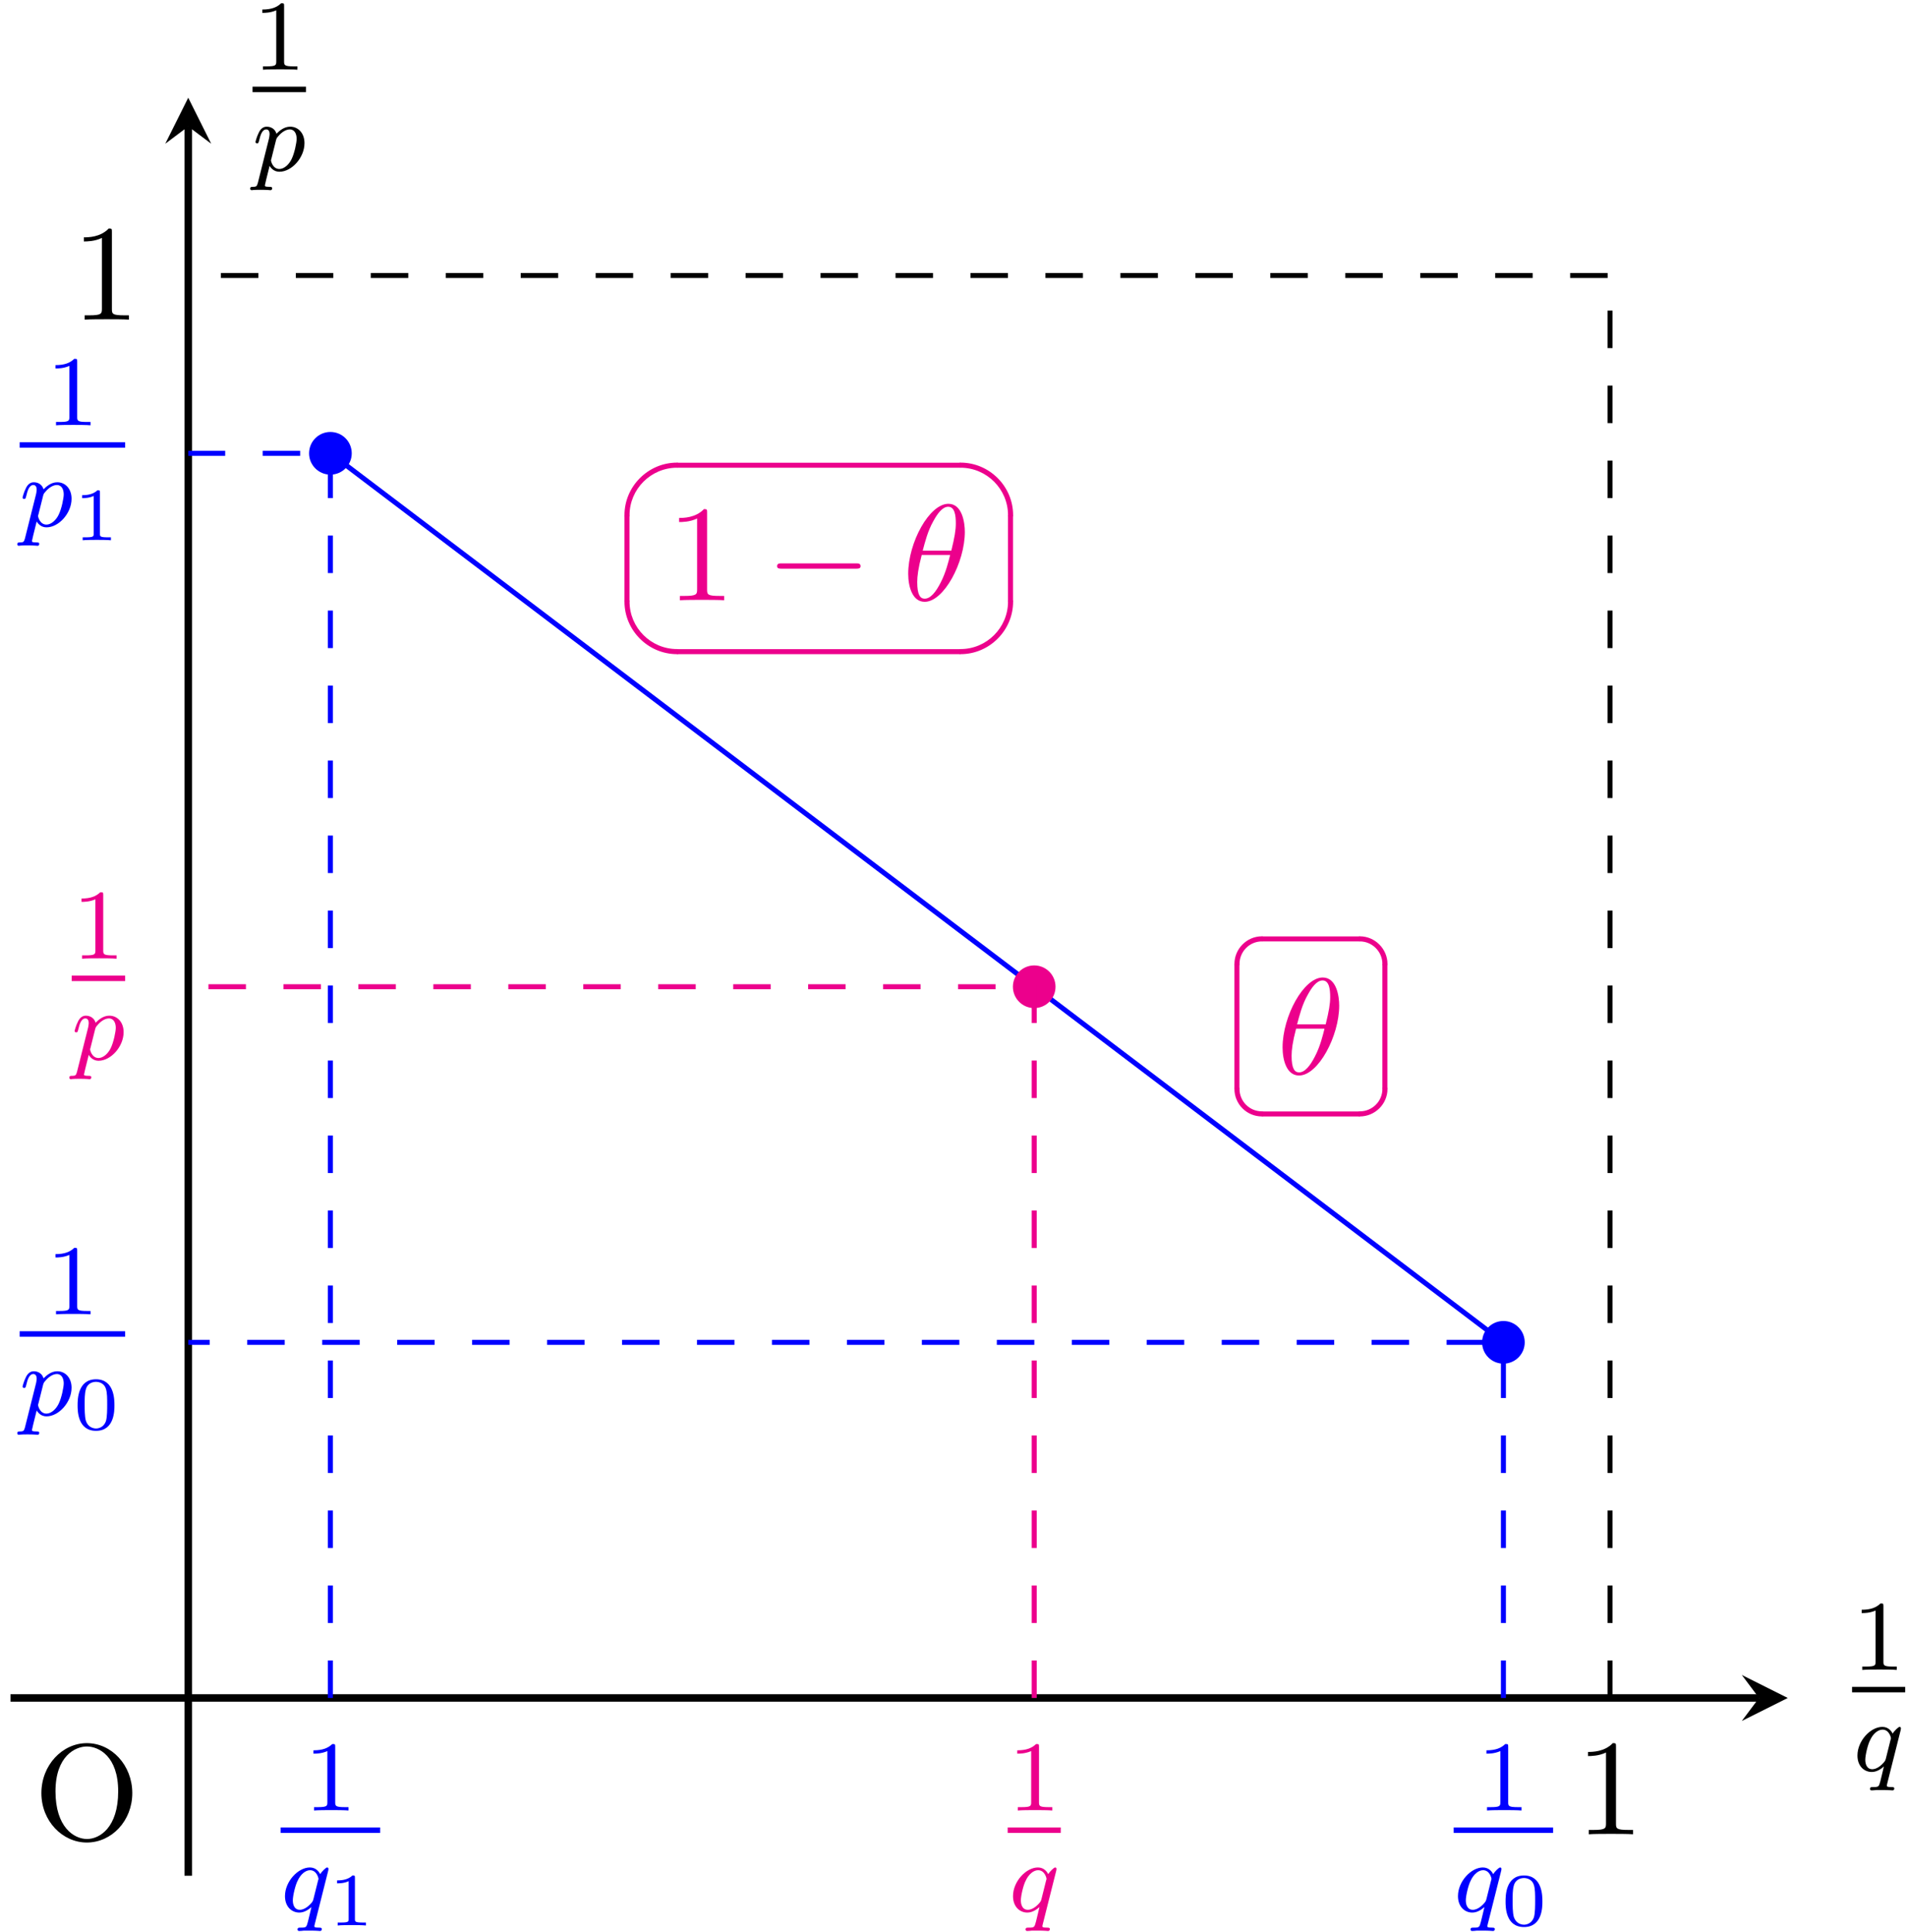 <?xml version="1.0" encoding="UTF-8"?>
<svg xmlns="http://www.w3.org/2000/svg" xmlns:xlink="http://www.w3.org/1999/xlink" width="152pt" height="154pt" viewBox="0 0 152 154" version="1.1">
<defs>
<g>
<symbol overflow="visible" id="glyph0-0">
<path style="stroke:none;" d=""/>
</symbol>
<symbol overflow="visible" id="glyph0-1">
<path style="stroke:none;" d="M 7.859 -3.703 C 7.859 -5.922 6.219 -7.688 4.234 -7.688 C 2.281 -7.688 0.609 -5.938 0.609 -3.703 C 0.609 -1.469 2.297 0.234 4.234 0.234 C 6.219 0.234 7.859 -1.5 7.859 -3.703 Z M 4.25 -0.047 C 3.203 -0.047 1.734 -1 1.734 -3.844 C 1.734 -6.672 3.328 -7.422 4.234 -7.422 C 5.188 -7.422 6.734 -6.641 6.734 -3.844 C 6.734 -0.953 5.25 -0.047 4.25 -0.047 Z M 4.25 -0.047 "/>
</symbol>
<symbol overflow="visible" id="glyph0-2">
<path style="stroke:none;" d="M 3.203 -6.984 C 3.203 -7.234 3.203 -7.266 2.953 -7.266 C 2.281 -6.562 1.312 -6.562 0.969 -6.562 L 0.969 -6.234 C 1.188 -6.234 1.828 -6.234 2.406 -6.516 L 2.406 -0.859 C 2.406 -0.469 2.359 -0.344 1.391 -0.344 L 1.031 -0.344 L 1.031 0 C 1.422 -0.031 2.359 -0.031 2.797 -0.031 C 3.234 -0.031 4.188 -0.031 4.562 0 L 4.562 -0.344 L 4.219 -0.344 C 3.234 -0.344 3.203 -0.453 3.203 -0.859 Z M 3.203 -6.984 "/>
</symbol>
<symbol overflow="visible" id="glyph1-0">
<path style="stroke:none;" d=""/>
</symbol>
<symbol overflow="visible" id="glyph1-1">
<path style="stroke:none;" d="M 2.5 -5.078 C 2.5 -5.297 2.484 -5.297 2.266 -5.297 C 1.938 -4.984 1.516 -4.797 0.766 -4.797 L 0.766 -4.531 C 0.984 -4.531 1.406 -4.531 1.875 -4.734 L 1.875 -0.656 C 1.875 -0.359 1.844 -0.266 1.094 -0.266 L 0.812 -0.266 L 0.812 0 C 1.141 -0.031 1.828 -0.031 2.188 -0.031 C 2.547 -0.031 3.234 -0.031 3.562 0 L 3.562 -0.266 L 3.281 -0.266 C 2.531 -0.266 2.5 -0.359 2.5 -0.656 Z M 2.5 -5.078 "/>
</symbol>
<symbol overflow="visible" id="glyph2-0">
<path style="stroke:none;" d=""/>
</symbol>
<symbol overflow="visible" id="glyph2-1">
<path style="stroke:none;" d="M 3.797 -3.281 C 3.797 -3.312 3.812 -3.359 3.812 -3.406 C 3.812 -3.453 3.781 -3.516 3.703 -3.516 C 3.609 -3.516 3.281 -3.203 3.156 -2.984 C 3.062 -3.156 2.828 -3.516 2.328 -3.516 C 1.391 -3.516 0.344 -2.406 0.344 -1.234 C 0.344 -0.391 0.875 0.078 1.484 0.078 C 1.891 0.078 2.219 -0.156 2.453 -0.359 C 2.453 -0.328 2.203 0.672 2.172 0.812 C 2.047 1.266 2.047 1.281 1.547 1.281 C 1.453 1.281 1.344 1.281 1.344 1.438 C 1.344 1.484 1.391 1.547 1.469 1.547 C 1.562 1.547 1.75 1.531 1.859 1.516 L 2.281 1.516 C 2.922 1.516 3.062 1.547 3.125 1.547 C 3.156 1.547 3.281 1.547 3.281 1.391 C 3.281 1.281 3.156 1.281 3.062 1.281 C 2.688 1.281 2.688 1.234 2.688 1.156 C 2.688 1.156 2.688 1.109 2.719 1 Z M 2.609 -0.984 C 2.578 -0.875 2.578 -0.844 2.453 -0.688 C 2.031 -0.203 1.688 -0.141 1.516 -0.141 C 1.141 -0.141 0.969 -0.484 0.969 -0.891 C 0.969 -1.266 1.172 -2.125 1.359 -2.469 C 1.578 -2.953 1.969 -3.297 2.344 -3.297 C 2.875 -3.297 3.016 -2.672 3.016 -2.609 C 3.016 -2.578 3 -2.531 2.984 -2.484 Z M 2.609 -0.984 "/>
</symbol>
<symbol overflow="visible" id="glyph2-2">
<path style="stroke:none;" d="M 0.422 0.969 C 0.344 1.219 0.328 1.281 0.016 1.281 C -0.094 1.281 -0.188 1.281 -0.188 1.438 C -0.188 1.5 -0.125 1.547 -0.078 1.547 C 0 1.547 0.031 1.516 0.625 1.516 C 1.188 1.516 1.359 1.547 1.422 1.547 C 1.453 1.547 1.562 1.547 1.562 1.391 C 1.562 1.281 1.453 1.281 1.359 1.281 C 0.984 1.281 0.984 1.234 0.984 1.156 C 0.984 1.109 1.125 0.547 1.359 -0.391 C 1.469 -0.203 1.719 0.078 2.141 0.078 C 3.125 0.078 4.141 -1.047 4.141 -2.203 C 4.141 -3 3.641 -3.516 3 -3.516 C 2.516 -3.516 2.141 -3.188 1.906 -2.953 C 1.734 -3.516 1.203 -3.516 1.125 -3.516 C 0.844 -3.516 0.641 -3.328 0.516 -3.078 C 0.328 -2.719 0.234 -2.312 0.234 -2.297 C 0.234 -2.219 0.297 -2.188 0.359 -2.188 C 0.469 -2.188 0.469 -2.219 0.531 -2.438 C 0.625 -2.844 0.766 -3.297 1.094 -3.297 C 1.297 -3.297 1.359 -3.109 1.359 -2.922 C 1.359 -2.844 1.328 -2.641 1.312 -2.578 Z M 1.875 -2.453 C 1.922 -2.594 1.922 -2.609 2.047 -2.75 C 2.344 -3.109 2.688 -3.297 2.969 -3.297 C 3.375 -3.297 3.516 -2.906 3.516 -2.547 C 3.516 -2.25 3.344 -1.391 3.109 -0.922 C 2.906 -0.5 2.516 -0.141 2.141 -0.141 C 1.609 -0.141 1.469 -0.766 1.469 -0.828 C 1.469 -0.844 1.484 -0.922 1.5 -0.953 Z M 1.875 -2.453 "/>
</symbol>
<symbol overflow="visible" id="glyph3-0">
<path style="stroke:none;" d=""/>
</symbol>
<symbol overflow="visible" id="glyph3-1">
<path style="stroke:none;" d="M 3.297 -1.906 C 3.297 -2.344 3.297 -3.984 1.828 -3.984 C 0.359 -3.984 0.359 -2.344 0.359 -1.906 C 0.359 -1.484 0.359 0.125 1.828 0.125 C 3.297 0.125 3.297 -1.484 3.297 -1.906 Z M 1.828 -0.062 C 1.578 -0.062 1.172 -0.188 1.016 -0.688 C 0.922 -1.031 0.922 -1.609 0.922 -1.984 C 0.922 -2.391 0.922 -2.844 1.016 -3.172 C 1.156 -3.703 1.609 -3.781 1.828 -3.781 C 2.094 -3.781 2.5 -3.656 2.625 -3.203 C 2.719 -2.891 2.719 -2.453 2.719 -1.984 C 2.719 -1.609 2.719 -1 2.625 -0.672 C 2.453 -0.141 2.016 -0.062 1.828 -0.062 Z M 1.828 -0.062 "/>
</symbol>
<symbol overflow="visible" id="glyph3-2">
<path style="stroke:none;" d="M 2.141 -3.797 C 2.141 -3.984 2.125 -3.984 1.938 -3.984 C 1.547 -3.594 0.938 -3.594 0.719 -3.594 L 0.719 -3.359 C 0.875 -3.359 1.281 -3.359 1.641 -3.531 L 1.641 -0.516 C 1.641 -0.312 1.641 -0.234 1.016 -0.234 L 0.766 -0.234 L 0.766 0 C 1.094 -0.031 1.562 -0.031 1.891 -0.031 C 2.219 -0.031 2.688 -0.031 3.016 0 L 3.016 -0.234 L 2.766 -0.234 C 2.141 -0.234 2.141 -0.312 2.141 -0.516 Z M 2.141 -3.797 "/>
</symbol>
<symbol overflow="visible" id="glyph4-0">
<path style="stroke:none;" d=""/>
</symbol>
<symbol overflow="visible" id="glyph4-1">
<path style="stroke:none;" d="M 0 1.797 C 0 1.906 0.094 2 0.203 2 C 0.312 2 0.406 1.906 0.406 1.797 C 0.406 0.812 1.203 0 2.188 0 C 2.297 0 2.391 -0.094 2.391 -0.203 C 2.391 -0.312 2.297 -0.406 2.188 -0.406 C 0.984 -0.406 0 0.594 0 1.797 Z M 0 1.797 "/>
</symbol>
<symbol overflow="visible" id="glyph4-2">
<path style="stroke:none;" d="M 2.188 0 C 2.297 0 2.391 -0.094 2.391 -0.203 C 2.391 -0.312 2.297 -0.406 2.188 -0.406 C 1.203 -0.406 0.406 -1.203 0.406 -2.188 C 0.406 -2.297 0.312 -2.391 0.203 -2.391 C 0.094 -2.391 0 -2.297 0 -2.188 C 0 -0.984 0.984 0 2.188 0 Z M 2.188 0 "/>
</symbol>
<symbol overflow="visible" id="glyph4-3">
<path style="stroke:none;" d="M -1.797 0 C -0.812 0 0 0.812 0 1.797 C 0 1.906 0.094 2 0.203 2 C 0.312 2 0.406 1.906 0.406 1.797 C 0.406 0.594 -0.594 -0.406 -1.797 -0.406 C -1.906 -0.406 -2 -0.312 -2 -0.203 C -2 -0.094 -1.906 0 -1.797 0 Z M -1.797 0 "/>
</symbol>
<symbol overflow="visible" id="glyph4-4">
<path style="stroke:none;" d="M 0 -2.188 C 0 -1.203 -0.812 -0.406 -1.797 -0.406 C -1.906 -0.406 -2 -0.312 -2 -0.203 C -2 -0.094 -1.906 0 -1.797 0 C -0.594 0 0.406 -0.984 0.406 -2.188 C 0.406 -2.297 0.312 -2.391 0.203 -2.391 C 0.094 -2.391 0 -2.297 0 -2.188 Z M 0 -2.188 "/>
</symbol>
<symbol overflow="visible" id="glyph4-5">
<path style="stroke:none;" d="M 0 3.781 C 0 3.891 0.094 3.984 0.203 3.984 C 0.312 3.984 0.406 3.891 0.406 3.781 C 0.406 1.703 2.109 0 4.188 0 C 4.297 0 4.391 -0.094 4.391 -0.203 C 4.391 -0.312 4.297 -0.406 4.188 -0.406 C 1.891 -0.406 0 1.484 0 3.781 Z M 0 3.781 "/>
</symbol>
<symbol overflow="visible" id="glyph4-6">
<path style="stroke:none;" d="M 4.188 0 C 4.297 0 4.391 -0.094 4.391 -0.203 C 4.391 -0.312 4.297 -0.406 4.188 -0.406 C 2.109 -0.406 0.406 -2.109 0.406 -4.188 C 0.406 -4.297 0.312 -4.391 0.203 -4.391 C 0.094 -4.391 0 -4.297 0 -4.188 C 0 -1.891 1.891 0 4.188 0 Z M 4.188 0 "/>
</symbol>
<symbol overflow="visible" id="glyph4-7">
<path style="stroke:none;" d="M -3.781 0 C -1.703 0 0 1.703 0 3.781 C 0 3.891 0.094 3.984 0.203 3.984 C 0.312 3.984 0.406 3.891 0.406 3.781 C 0.406 1.484 -1.484 -0.406 -3.781 -0.406 C -3.891 -0.406 -3.984 -0.312 -3.984 -0.203 C -3.984 -0.094 -3.891 0 -3.781 0 Z M -3.781 0 "/>
</symbol>
<symbol overflow="visible" id="glyph4-8">
<path style="stroke:none;" d="M 0 -4.188 C 0 -2.109 -1.703 -0.406 -3.781 -0.406 C -3.891 -0.406 -3.984 -0.312 -3.984 -0.203 C -3.984 -0.094 -3.891 0 -3.781 0 C -1.484 0 0.406 -1.891 0.406 -4.188 C 0.406 -4.297 0.312 -4.391 0.203 -4.391 C 0.094 -4.391 0 -4.297 0 -4.188 Z M 0 -4.188 "/>
</symbol>
<symbol overflow="visible" id="glyph5-0">
<path style="stroke:none;" d=""/>
</symbol>
<symbol overflow="visible" id="glyph5-1">
<path style="stroke:none;" d="M 4.969 -5.453 C 4.969 -6.172 4.766 -7.688 3.656 -7.688 C 2.141 -7.688 0.453 -4.609 0.453 -2.109 C 0.453 -1.094 0.781 0.125 1.766 0.125 C 3.297 0.125 4.969 -3.016 4.969 -5.453 Z M 1.609 -3.953 C 1.797 -4.656 2.016 -5.531 2.453 -6.297 C 2.75 -6.844 3.156 -7.453 3.641 -7.453 C 4.172 -7.453 4.25 -6.75 4.25 -6.125 C 4.25 -5.594 4.156 -5.031 3.891 -3.953 Z M 3.797 -3.609 C 3.672 -3.109 3.453 -2.188 3.031 -1.391 C 2.656 -0.656 2.234 -0.125 1.766 -0.125 C 1.406 -0.125 1.172 -0.438 1.172 -1.453 C 1.172 -1.906 1.25 -2.547 1.531 -3.609 Z M 3.797 -3.609 "/>
</symbol>
<symbol overflow="visible" id="glyph6-0">
<path style="stroke:none;" d=""/>
</symbol>
<symbol overflow="visible" id="glyph6-1">
<path style="stroke:none;" d="M 7.188 -2.516 C 7.375 -2.516 7.562 -2.516 7.562 -2.719 C 7.562 -2.938 7.375 -2.938 7.188 -2.938 L 1.281 -2.938 C 1.094 -2.938 0.906 -2.938 0.906 -2.719 C 0.906 -2.516 1.094 -2.516 1.281 -2.516 Z M 7.188 -2.516 "/>
</symbol>
</g>
</defs>
<g id="surface1">
<g style="fill:rgb(0%,0%,0%);fill-opacity:1;">
  <use xlink:href="#glyph0-1" x="2.691" y="146.64"/>
</g>
<path style="fill:none;stroke-width:0.598;stroke-linecap:butt;stroke-linejoin:miter;stroke:rgb(0%,0%,0%);stroke-opacity:1;stroke-miterlimit:10;" d="M -14.175 -0.002 L 125.27 -0.002 " transform="matrix(1,0,0,-1,15.011,135.35)"/>
<path style=" stroke:none;fill-rule:nonzero;fill:rgb(0%,0%,0%);fill-opacity:1;" d="M 142.57 135.352 L 138.906 133.516 L 140.281 135.352 L 138.906 137.184 "/>
<g style="fill:rgb(0%,0%,0%);fill-opacity:1;">
  <use xlink:href="#glyph1-1" x="147.7" y="133.115"/>
</g>
<path style="fill:none;stroke-width:0.436;stroke-linecap:butt;stroke-linejoin:miter;stroke:rgb(0%,0%,0%);stroke-opacity:1;stroke-miterlimit:10;" d="M -0.001 -0.001 L 4.234 -0.001 " transform="matrix(1,0,0,-1,147.7,134.683)"/>
<g style="fill:rgb(0%,0%,0%);fill-opacity:1;">
  <use xlink:href="#glyph2-1" x="147.784" y="141.172"/>
</g>
<path style="fill:none;stroke-width:0.598;stroke-linecap:butt;stroke-linejoin:miter;stroke:rgb(0%,0%,0%);stroke-opacity:1;stroke-miterlimit:10;" d="M 0.001 -14.173 L 0.001 125.268 " transform="matrix(1,0,0,-1,15.011,135.35)"/>
<path style=" stroke:none;fill-rule:nonzero;fill:rgb(0%,0%,0%);fill-opacity:1;" d="M 15.012 7.789 L 13.18 11.457 L 15.012 10.082 L 16.844 11.457 "/>
<g style="fill:rgb(0%,0%,0%);fill-opacity:1;">
  <use xlink:href="#glyph1-1" x="20.156" y="5.556"/>
</g>
<path style="fill:none;stroke-width:0.436;stroke-linecap:butt;stroke-linejoin:miter;stroke:rgb(0%,0%,0%);stroke-opacity:1;stroke-miterlimit:10;" d="M -0 -0.001 L 4.261 -0.001 " transform="matrix(1,0,0,-1,20.141,7.124)"/>
<g style="fill:rgb(0%,0%,0%);fill-opacity:1;">
  <use xlink:href="#glyph2-2" x="20.141" y="13.613"/>
</g>
<path style="fill:none;stroke-width:0.399;stroke-linecap:butt;stroke-linejoin:miter;stroke:rgb(0%,0%,0%);stroke-opacity:1;stroke-dasharray:2.989,2.989;stroke-miterlimit:10;" d="M 113.387 -0.002 L 113.387 113.389 L 0.001 113.389 " transform="matrix(1,0,0,-1,15.011,135.35)"/>
<g style="fill:rgb(0%,0%,0%);fill-opacity:1;">
  <use xlink:href="#glyph0-2" x="125.669" y="146.215"/>
</g>
<g style="fill:rgb(0%,0%,0%);fill-opacity:1;">
  <use xlink:href="#glyph0-2" x="5.721" y="25.479"/>
</g>
<path style=" stroke:none;fill-rule:nonzero;fill:rgb(0%,0%,100%);fill-opacity:1;" d="M 121.594 107.004 C 121.594 106.062 120.832 105.301 119.895 105.301 C 118.953 105.301 118.195 106.062 118.195 107.004 C 118.195 107.941 118.953 108.703 119.895 108.703 C 120.832 108.703 121.594 107.941 121.594 107.004 Z M 121.594 107.004 "/>
<path style=" stroke:none;fill-rule:nonzero;fill:rgb(0%,0%,100%);fill-opacity:1;" d="M 28.051 36.137 C 28.051 35.195 27.289 34.434 26.348 34.434 C 25.41 34.434 24.648 35.195 24.648 36.137 C 24.648 37.074 25.41 37.836 26.348 37.836 C 27.289 37.836 28.051 37.074 28.051 36.137 Z M 28.051 36.137 "/>
<path style="fill:none;stroke-width:0.399;stroke-linecap:butt;stroke-linejoin:miter;stroke:rgb(0%,0%,100%);stroke-opacity:1;stroke-miterlimit:10;" d="M 104.884 28.346 L 11.337 99.213 " transform="matrix(1,0,0,-1,15.011,135.35)"/>
<path style=" stroke:none;fill-rule:nonzero;fill:rgb(92.549%,0%,54.9%);fill-opacity:1;" d="M 84.176 78.656 C 84.176 77.719 83.418 76.957 82.477 76.957 C 81.539 76.957 80.777 77.719 80.777 78.656 C 80.777 79.598 81.539 80.359 82.477 80.359 C 83.418 80.359 84.176 79.598 84.176 78.656 Z M 84.176 78.656 "/>
<path style="fill:none;stroke-width:0.399;stroke-linecap:butt;stroke-linejoin:miter;stroke:rgb(0%,0%,100%);stroke-opacity:1;stroke-dasharray:2.989,2.989;stroke-miterlimit:10;" d="M 104.884 -0.002 L 104.884 28.346 L 0.001 28.346 " transform="matrix(1,0,0,-1,15.011,135.35)"/>
<g style="fill:rgb(0%,0%,100%);fill-opacity:1;">
  <use xlink:href="#glyph1-1" x="117.775" y="144.321"/>
</g>
<path style="fill:none;stroke-width:0.436;stroke-linecap:butt;stroke-linejoin:miter;stroke:rgb(0%,0%,100%);stroke-opacity:1;stroke-miterlimit:10;" d="M -0.001 -0.002 L 7.932 -0.002 " transform="matrix(1,0,0,-1,115.927,145.889)"/>
<g style="fill:rgb(0%,0%,100%);fill-opacity:1;">
  <use xlink:href="#glyph2-1" x="115.927" y="152.379"/>
</g>
<g style="fill:rgb(0%,0%,100%);fill-opacity:1;">
  <use xlink:href="#glyph3-1" x="119.707" y="153.486"/>
</g>
<g style="fill:rgb(0%,0%,100%);fill-opacity:1;">
  <use xlink:href="#glyph1-1" x="3.656" y="104.768"/>
</g>
<path style="fill:none;stroke-width:0.436;stroke-linecap:butt;stroke-linejoin:miter;stroke:rgb(0%,0%,100%);stroke-opacity:1;stroke-miterlimit:10;" d="M 0 0 L 8.414 0 " transform="matrix(1,0,0,-1,1.566,106.336)"/>
<g style="fill:rgb(0%,0%,100%);fill-opacity:1;">
  <use xlink:href="#glyph2-2" x="1.566" y="112.825"/>
</g>
<g style="fill:rgb(0%,0%,100%);fill-opacity:1;">
  <use xlink:href="#glyph3-1" x="5.829" y="113.932"/>
</g>
<path style="fill:none;stroke-width:0.399;stroke-linecap:butt;stroke-linejoin:miter;stroke:rgb(0%,0%,100%);stroke-opacity:1;stroke-dasharray:2.989,2.989;stroke-miterlimit:10;" d="M 11.337 -0.002 L 11.337 99.213 L 0.001 99.213 " transform="matrix(1,0,0,-1,15.011,135.35)"/>
<g style="fill:rgb(0%,0%,100%);fill-opacity:1;">
  <use xlink:href="#glyph1-1" x="24.232" y="144.321"/>
</g>
<path style="fill:none;stroke-width:0.436;stroke-linecap:butt;stroke-linejoin:miter;stroke:rgb(0%,0%,100%);stroke-opacity:1;stroke-miterlimit:10;" d="M -0 -0.002 L 7.933 -0.002 " transform="matrix(1,0,0,-1,22.383,145.889)"/>
<g style="fill:rgb(0%,0%,100%);fill-opacity:1;">
  <use xlink:href="#glyph2-1" x="22.383" y="152.379"/>
</g>
<g style="fill:rgb(0%,0%,100%);fill-opacity:1;">
  <use xlink:href="#glyph3-2" x="26.164" y="153.486"/>
</g>
<g style="fill:rgb(0%,0%,100%);fill-opacity:1;">
  <use xlink:href="#glyph1-1" x="3.656" y="33.902"/>
</g>
<path style="fill:none;stroke-width:0.436;stroke-linecap:butt;stroke-linejoin:miter;stroke:rgb(0%,0%,100%);stroke-opacity:1;stroke-miterlimit:10;" d="M 0 0.001 L 8.414 0.001 " transform="matrix(1,0,0,-1,1.566,35.47)"/>
<g style="fill:rgb(0%,0%,100%);fill-opacity:1;">
  <use xlink:href="#glyph2-2" x="1.566" y="41.959"/>
</g>
<g style="fill:rgb(0%,0%,100%);fill-opacity:1;">
  <use xlink:href="#glyph3-2" x="5.829" y="43.066"/>
</g>
<path style="fill:none;stroke-width:0.399;stroke-linecap:butt;stroke-linejoin:miter;stroke:rgb(92.549%,0%,54.9%);stroke-opacity:1;stroke-dasharray:2.989,2.989;stroke-miterlimit:10;" d="M 67.466 -0.002 L 67.466 56.694 L 0.001 56.694 " transform="matrix(1,0,0,-1,15.011,135.35)"/>
<g style="fill:rgb(92.549%,0%,54.9%);fill-opacity:1;">
  <use xlink:href="#glyph1-1" x="80.359" y="144.321"/>
</g>
<path style="fill:none;stroke-width:0.436;stroke-linecap:butt;stroke-linejoin:miter;stroke:rgb(92.549%,0%,54.9%);stroke-opacity:1;stroke-miterlimit:10;" d="M 0 -0.002 L 4.235 -0.002 " transform="matrix(1,0,0,-1,80.359,145.889)"/>
<g style="fill:rgb(92.549%,0%,54.9%);fill-opacity:1;">
  <use xlink:href="#glyph2-1" x="80.442" y="152.379"/>
</g>
<g style="fill:rgb(92.549%,0%,54.9%);fill-opacity:1;">
  <use xlink:href="#glyph1-1" x="5.732" y="76.422"/>
</g>
<path style="fill:none;stroke-width:0.436;stroke-linecap:butt;stroke-linejoin:miter;stroke:rgb(92.549%,0%,54.9%);stroke-opacity:1;stroke-miterlimit:10;" d="M 0.002 0.002 L 4.263 0.002 " transform="matrix(1,0,0,-1,5.717,77.99)"/>
<g style="fill:rgb(92.549%,0%,54.9%);fill-opacity:1;">
  <use xlink:href="#glyph2-2" x="5.717" y="84.479"/>
</g>
<g style="fill:rgb(92.549%,0%,54.9%);fill-opacity:1;">
  <use xlink:href="#glyph4-1" x="98.443" y="75.043"/>
</g>
<path style="fill:none;stroke-width:0.398;stroke-linecap:butt;stroke-linejoin:miter;stroke:rgb(92.549%,0%,54.9%);stroke-opacity:1;stroke-miterlimit:10;" d="M -0.001 -0.001 L -0.001 9.968 " transform="matrix(1,0,0,-1,98.642,86.804)"/>
<g style="fill:rgb(92.549%,0%,54.9%);fill-opacity:1;">
  <use xlink:href="#glyph4-2" x="98.443" y="88.995"/>
</g>
<g style="fill:rgb(92.549%,0%,54.9%);fill-opacity:1;">
  <use xlink:href="#glyph4-3" x="110.243" y="75.043"/>
</g>
<path style="fill:none;stroke-width:0.398;stroke-linecap:butt;stroke-linejoin:miter;stroke:rgb(92.549%,0%,54.9%);stroke-opacity:1;stroke-miterlimit:10;" d="M -0.001 -0.001 L -0.001 9.968 " transform="matrix(1,0,0,-1,110.442,86.804)"/>
<g style="fill:rgb(92.549%,0%,54.9%);fill-opacity:1;">
  <use xlink:href="#glyph4-4" x="110.243" y="88.995"/>
</g>
<path style="fill:none;stroke-width:0.398;stroke-linecap:butt;stroke-linejoin:miter;stroke:rgb(92.549%,0%,54.9%);stroke-opacity:1;stroke-miterlimit:10;" d="M -0.001 -0.001 L 7.815 -0.001 " transform="matrix(1,0,0,-1,100.634,88.796)"/>
<path style="fill:none;stroke-width:0.398;stroke-linecap:butt;stroke-linejoin:miter;stroke:rgb(92.549%,0%,54.9%);stroke-opacity:1;stroke-miterlimit:10;" d="M -0.001 0 L 7.815 0 " transform="matrix(1,0,0,-1,100.634,74.844)"/>
<g style="fill:rgb(92.549%,0%,54.9%);fill-opacity:1;">
  <use xlink:href="#glyph5-1" x="101.83" y="85.608"/>
</g>
<g style="fill:rgb(92.549%,0%,54.9%);fill-opacity:1;">
  <use xlink:href="#glyph4-5" x="49.8" y="37.284"/>
</g>
<path style="fill:none;stroke-width:0.398;stroke-linecap:butt;stroke-linejoin:miter;stroke:rgb(92.549%,0%,54.9%);stroke-opacity:1;stroke-miterlimit:10;" d="M 0.001 -0.001 L 0.001 6.89 " transform="matrix(1,0,0,-1,49.999,47.96)"/>
<g style="fill:rgb(92.549%,0%,54.9%);fill-opacity:1;">
  <use xlink:href="#glyph4-6" x="49.8" y="52.145"/>
</g>
<g style="fill:rgb(92.549%,0%,54.9%);fill-opacity:1;">
  <use xlink:href="#glyph4-7" x="80.388" y="37.284"/>
</g>
<path style="fill:none;stroke-width:0.398;stroke-linecap:butt;stroke-linejoin:miter;stroke:rgb(92.549%,0%,54.9%);stroke-opacity:1;stroke-miterlimit:10;" d="M -0.001 -0.001 L -0.001 6.89 " transform="matrix(1,0,0,-1,80.587,47.96)"/>
<g style="fill:rgb(92.549%,0%,54.9%);fill-opacity:1;">
  <use xlink:href="#glyph4-8" x="80.388" y="52.145"/>
</g>
<path style="fill:none;stroke-width:0.398;stroke-linecap:butt;stroke-linejoin:miter;stroke:rgb(92.549%,0%,54.9%);stroke-opacity:1;stroke-miterlimit:10;" d="M 0 -0 L 22.618 -0 " transform="matrix(1,0,0,-1,53.984,51.945)"/>
<path style="fill:none;stroke-width:0.398;stroke-linecap:butt;stroke-linejoin:miter;stroke:rgb(92.549%,0%,54.9%);stroke-opacity:1;stroke-miterlimit:10;" d="M 0 -0.001 L 22.618 -0.001 " transform="matrix(1,0,0,-1,53.984,37.085)"/>
<g style="fill:rgb(92.549%,0%,54.9%);fill-opacity:1;">
  <use xlink:href="#glyph0-2" x="53.187" y="47.848"/>
</g>
<g style="fill:rgb(92.549%,0%,54.9%);fill-opacity:1;">
  <use xlink:href="#glyph6-1" x="61.066" y="47.848"/>
</g>
<g style="fill:rgb(92.549%,0%,54.9%);fill-opacity:1;">
  <use xlink:href="#glyph5-1" x="71.975" y="47.848"/>
</g>
</g>
</svg>
<!--Rendered by QuickLaTeX.com-->